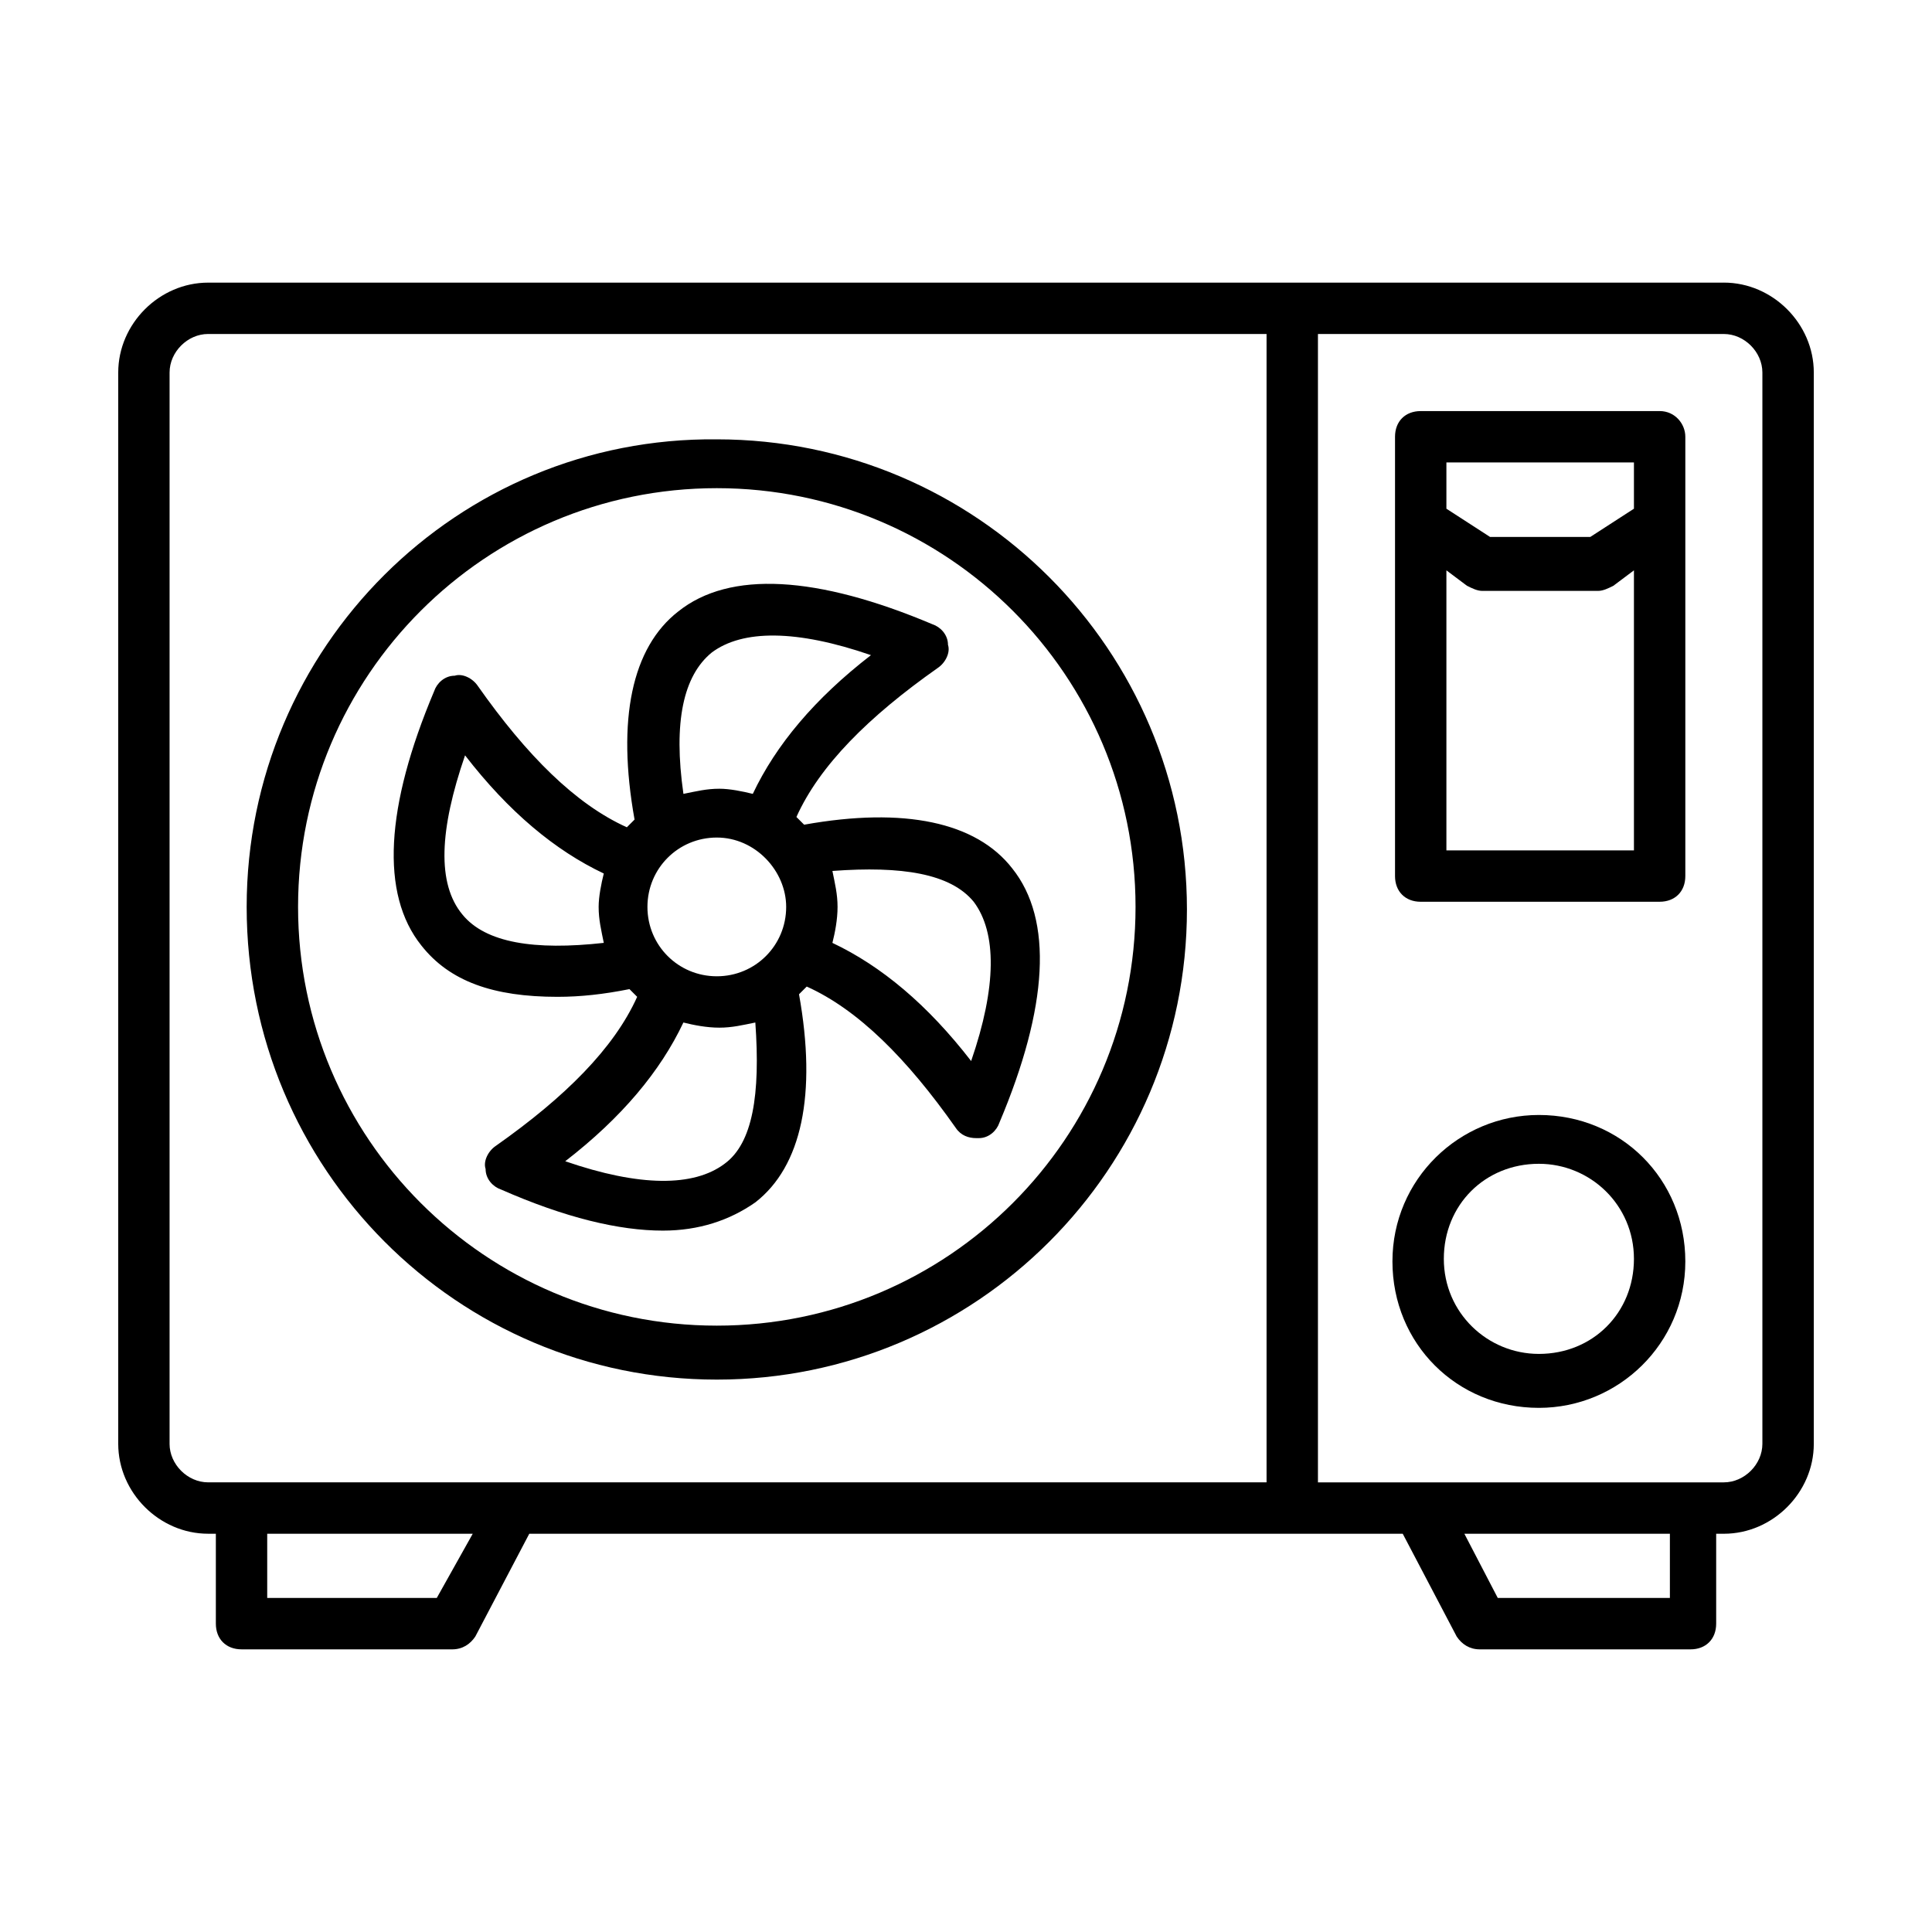 <?xml version="1.0" encoding="UTF-8"?>
<!-- The Best Svg Icon site in the world: iconSvg.co, Visit us! https://iconsvg.co -->
<svg fill="#000000" width="800px" height="800px" version="1.1" viewBox="144 144 512 512" xmlns="http://www.w3.org/2000/svg">
 <g>
  <path d="m600.84 218.9h-401.68c-12.938 0-23.828 10.895-23.828 23.828v283.9c0 12.938 10.895 23.828 23.828 23.828h2.043v23.828c0 4.086 2.723 6.809 6.809 6.809l55.824 0.004c2.723 0 4.766-1.363 6.129-3.402l14.297-27.234h231.48l14.297 27.234c1.363 2.043 3.402 3.402 6.129 3.402h55.828c4.086 0 6.809-2.723 6.809-6.809v-23.828h2.043c12.938 0 23.828-10.895 23.828-23.828v-283.91c0-12.934-10.895-23.828-23.832-23.828zm-411.9 307.73v-283.91c0-5.445 4.766-10.211 10.211-10.211h280.5v304.33h-280.5c-5.449 0-10.215-4.766-10.215-10.211zm70.809 40.848h-44.934v-17.02h54.465zm326.11 0h-44.934l-8.852-17.02h54.465v17.02zm25.191-40.848c0 5.445-4.766 10.211-10.211 10.211h-107.57v-304.33h107.57c5.445 0 10.211 4.766 10.211 10.211z"/>
  <path d="m583.82 252.94h-63.316c-4.086 0-6.809 2.723-6.809 6.809v116.42c0 4.086 2.723 6.809 6.809 6.809l63.316-0.004c4.086 0 6.809-2.723 6.809-6.809v-116.42c0-3.406-2.723-6.809-6.809-6.809zm-6.809 13.617v12.254l-11.574 7.488h-26.551l-11.574-7.488v-12.254zm-49.699 102.8v-74.211l5.445 4.086c1.363 0.68 2.723 1.363 4.086 1.363h30.637c1.363 0 2.723-0.68 4.086-1.363l5.445-4.086v74.211z"/>
  <path d="m551.82 439.48c-21.105 0-38.809 17.02-38.809 38.809 0 21.785 17.02 38.809 38.809 38.809 21.105 0 38.809-17.02 38.809-38.809 0-21.785-17.02-38.809-38.809-38.809zm0 63.32c-13.617 0-25.191-10.895-25.191-25.191s10.895-25.191 25.191-25.191c13.617 0 25.191 10.895 25.191 25.191s-10.891 25.191-25.191 25.191z"/>
  <path d="m333.96 509.61c68.762 0 124.59-55.828 124.59-124.59s-55.828-124.59-124.59-124.59c-68.762-0.68-124.59 55.148-124.59 123.91 0 69.445 55.828 125.27 124.59 125.27zm0-236.24c61.273 0 110.97 49.699 110.97 110.97 0 61.273-49.699 110.97-110.97 110.97-61.273 0-110.97-49.699-110.97-110.97 0-61.273 49.699-110.97 110.97-110.97z"/>
  <path d="m291.75 408.17c6.129 0 12.254-0.68 19.062-2.043 0.68 0.68 1.363 1.363 2.043 2.043-6.129 13.617-19.062 26.551-37.445 39.488-2.043 1.363-3.402 4.086-2.723 6.129 0 2.723 2.043 4.766 4.086 5.445 17.02 7.488 31.316 10.895 42.891 10.895 9.531 0 17.703-2.723 24.508-7.488 12.254-9.531 16.34-28.594 11.574-55.148 0.68-0.68 1.363-1.363 2.043-2.043 13.617 6.129 26.551 19.062 39.488 37.445 1.363 2.043 3.402 2.723 5.445 2.723h0.68c2.723 0 4.766-2.043 5.445-4.086 12.938-30.637 14.297-53.785 3.402-67.402-9.531-12.254-28.594-16.34-55.148-11.574-0.68-0.68-1.363-1.363-2.043-2.043 6.129-13.617 19.062-26.551 37.445-39.488 2.043-1.363 3.402-4.086 2.723-6.129 0-2.723-2.043-4.766-4.086-5.445-30.637-12.938-53.785-14.297-67.402-3.402-12.254 9.531-16.34 28.594-11.574 55.148-0.68 0.68-1.363 1.363-2.043 2.043-13.617-6.129-26.551-19.062-39.488-37.445-1.363-2.043-4.086-3.402-6.129-2.723-2.723 0-4.766 2.043-5.445 4.086-12.938 30.637-14.297 53.785-3.402 67.402 7.5 9.527 19.074 13.613 36.094 13.613zm60.594-23.828c0 10.211-8.168 18.383-18.383 18.383-10.211 0-18.383-8.168-18.383-18.383 0-10.211 8.168-18.383 18.383-18.383 10.215 0 18.383 8.852 18.383 18.383zm-16.34 68.082c-8.168 6.129-22.469 6.129-42.211-0.68 14.977-11.574 25.191-23.828 31.316-36.766 2.723 0.68 6.129 1.363 9.531 1.363 3.402 0 6.129-0.68 9.531-1.363 1.363 19.062-0.68 32-8.168 37.445zm66.039-69.445c6.129 8.168 6.129 22.469-0.68 42.211-11.574-14.977-23.828-25.191-36.766-31.316 0.68-2.723 1.363-6.129 1.363-9.531s-0.68-6.129-1.363-9.531c18.383-1.363 31.32 0.68 37.445 8.168zm-69.441-66.039c8.168-6.129 22.469-6.129 42.211 0.68-14.977 11.574-25.191 23.828-31.316 36.766-2.723-0.68-6.129-1.363-8.852-1.363-3.402 0-6.129 0.68-9.531 1.363-2.727-19.062 0-31.316 7.488-37.445zm-65.359 27.234c11.574 14.977 23.828 25.191 36.766 31.316-0.68 2.723-1.363 6.129-1.363 8.852 0 3.402 0.68 6.129 1.363 9.531-18.383 2.043-31.316 0-37.445-7.488-6.809-8.172-6.129-22.469 0.68-42.211z"/>
 </g>
</svg>